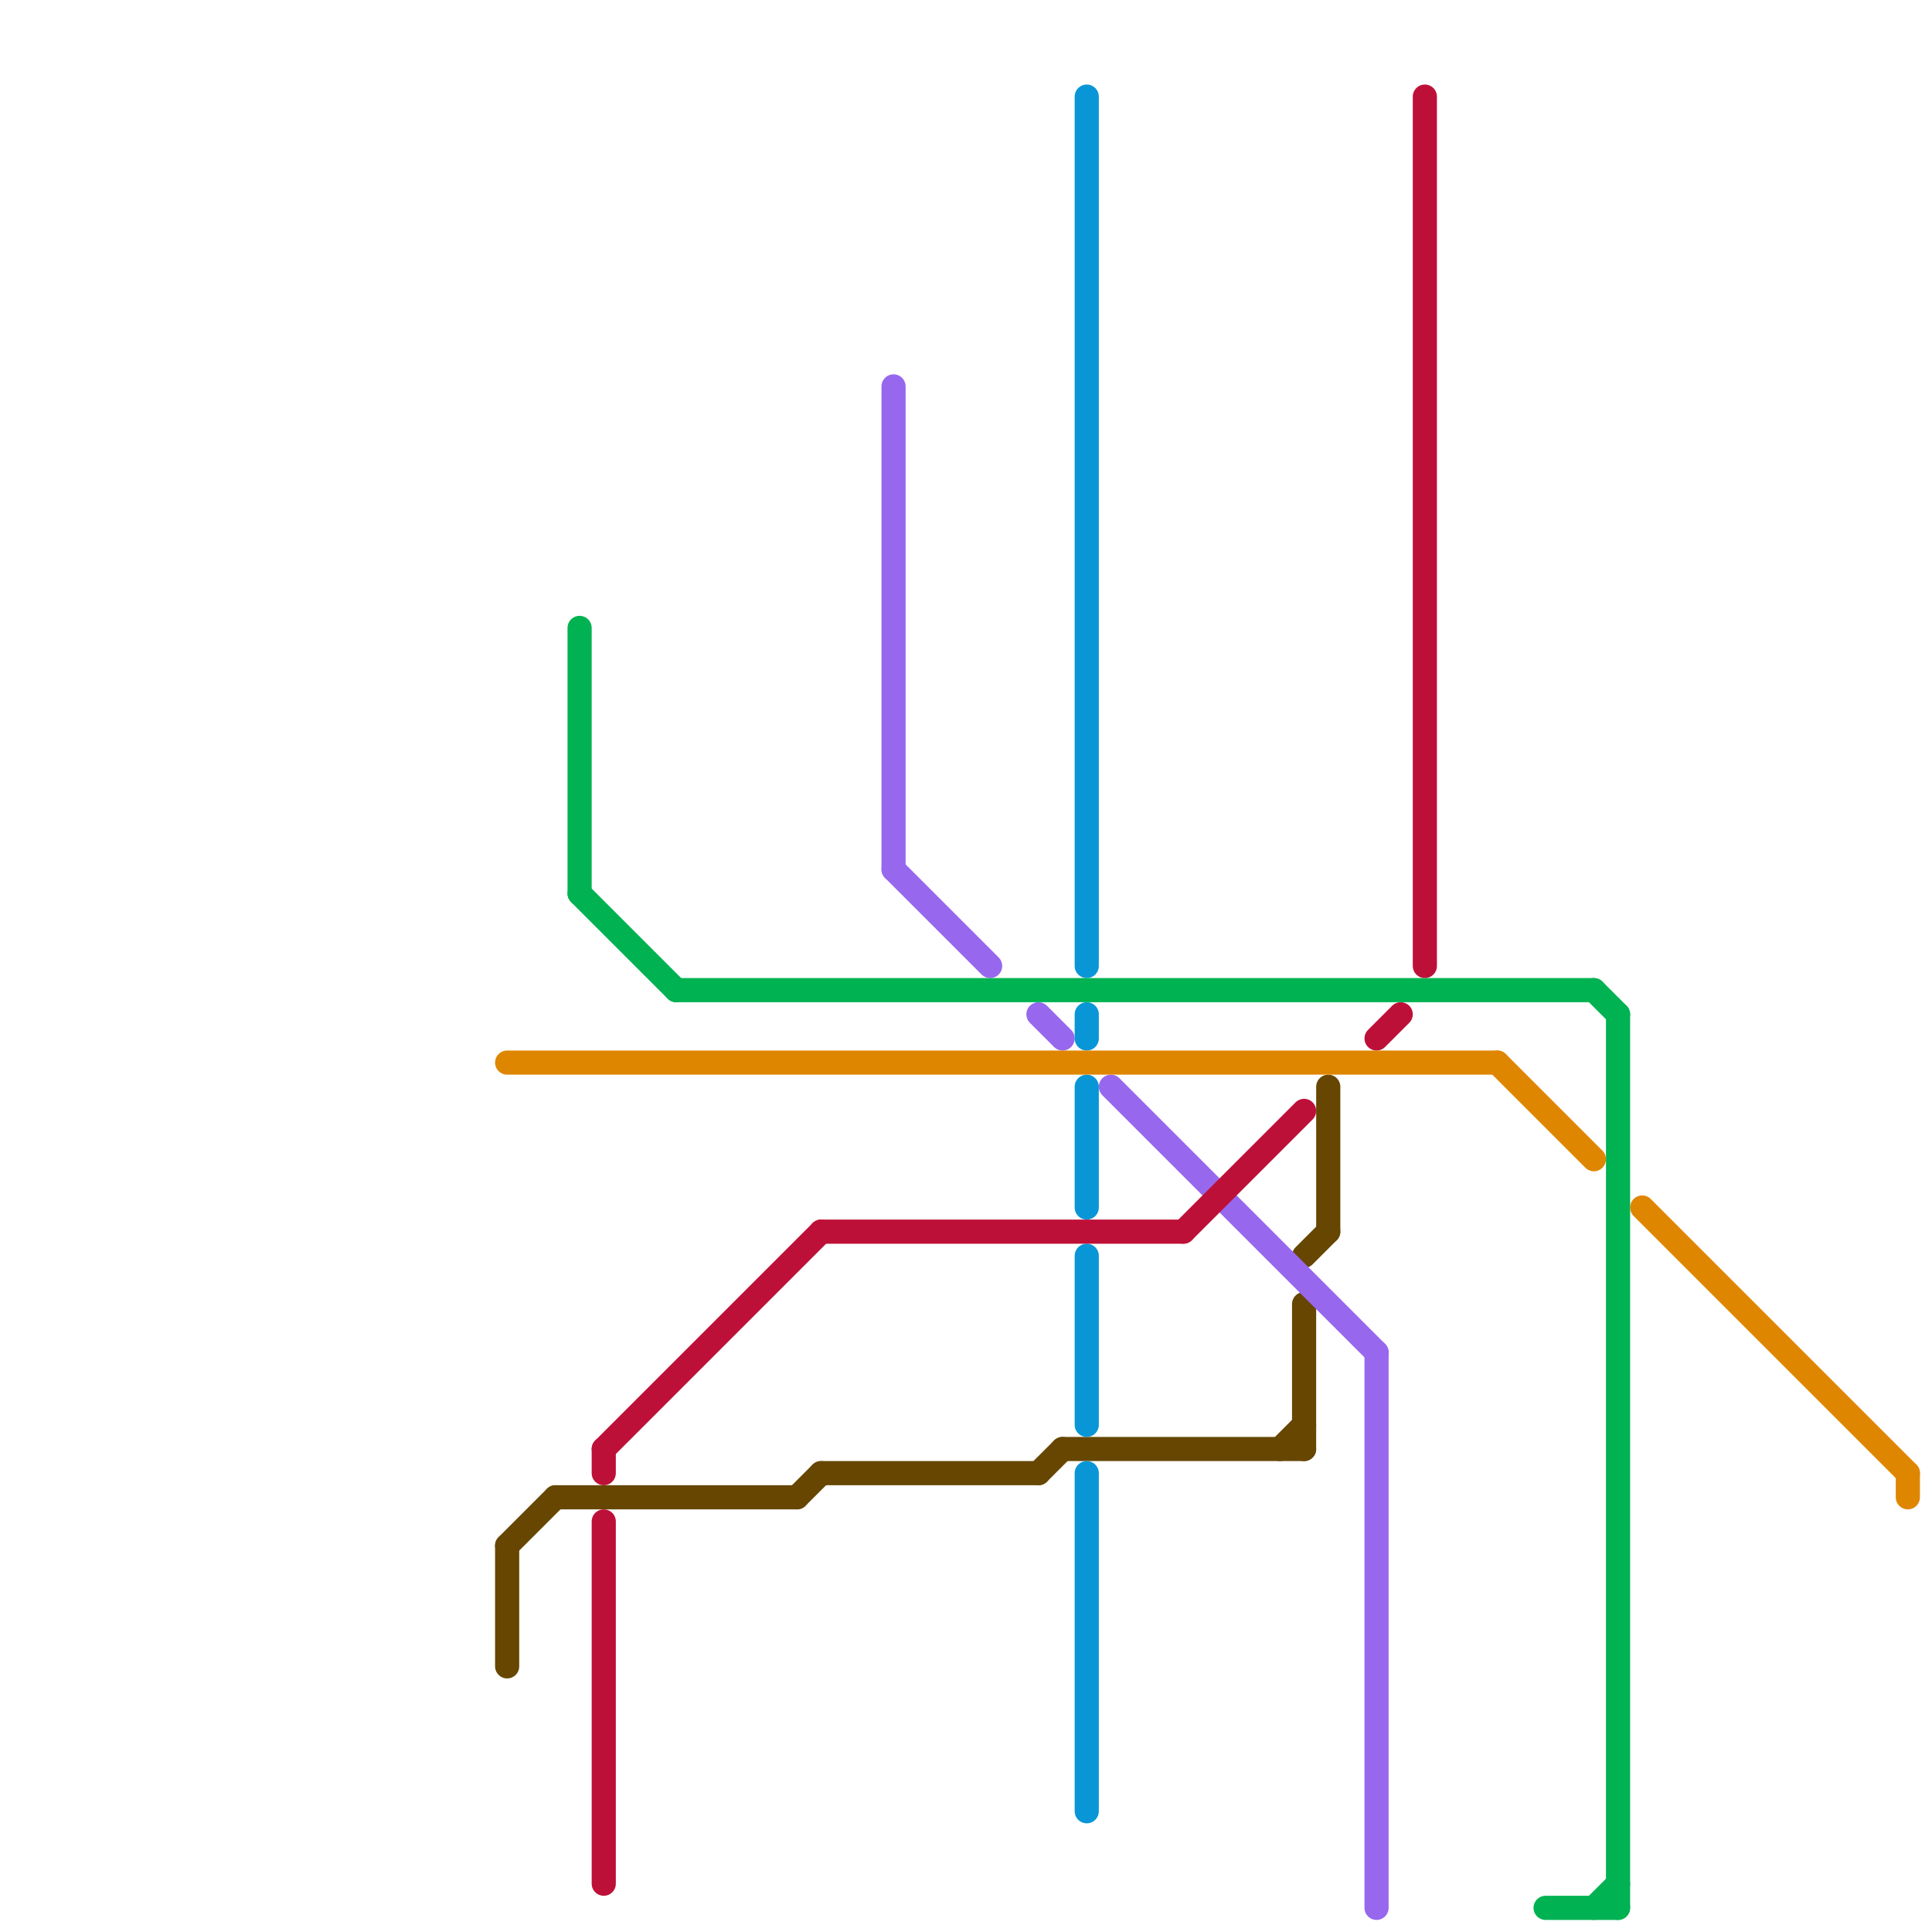
<svg version="1.1" xmlns="http://www.w3.org/2000/svg" viewBox="0 0 80 80">
<style>text { font: 1px Helvetica; font-weight: 600; white-space: pre; dominant-baseline: central; } line { stroke-width: 1; fill: none; stroke-linecap: round; stroke-linejoin: round; } .c0 { stroke: #664600 } .c1 { stroke: #9768ee } .c2 { stroke: #0896d7 } .c3 { stroke: #bd1038 } .c4 { stroke: #df8600 } .c5 { stroke: #00b251 } .w1 { stroke-width: 1; }</style><defs><g id="cmd-df8600"><circle r="0.5" fill="#df8600"/><circle r="0.25" fill="#fff"/></g><g id="cmd-664600"><circle r="0.5" fill="#664600"/><circle r="0.25" fill="#fff"/></g><g id="cmd-00b251"><circle r="0.5" fill="#00b251"/><circle r="0.25" fill="#fff"/></g><g id="cmd-bd1038"><circle r="0.5" fill="#bd1038"/><circle r="0.25" fill="#fff"/></g><g id="cmd-9768ee"><circle r="0.5" fill="#9768ee"/><circle r="0.25" fill="#fff"/></g><g id="cmd-xf-9768ee"><circle r="0.5" fill="#fff"/><circle r="0.25" fill="#9768ee"/></g><g id="cmd-xf-df8600"><circle r="0.5" fill="#fff"/><circle r="0.25" fill="#df8600"/></g><g id="cmd-0896d7"><circle r="0.5" fill="#0896d7"/><circle r="0.25" fill="#fff"/></g><g id="cmd-xf-0896d7"><circle r="0.5" fill="#fff"/><circle r="0.25" fill="#0896d7"/></g></defs><line class="c0 " x1="43" y1="61" x2="44" y2="60"/><line class="c0 " x1="44" y1="60" x2="54" y2="60"/><line class="c0 " x1="21" y1="64" x2="21" y2="69"/><line class="c0 " x1="54" y1="54" x2="54" y2="60"/><line class="c0 " x1="23" y1="62" x2="33" y2="62"/><line class="c0 " x1="53" y1="60" x2="54" y2="59"/><line class="c0 " x1="54" y1="52" x2="55" y2="51"/><line class="c0 " x1="21" y1="64" x2="23" y2="62"/><line class="c0 " x1="55" y1="45" x2="55" y2="51"/><line class="c0 " x1="34" y1="61" x2="43" y2="61"/><line class="c0 " x1="33" y1="62" x2="34" y2="61"/><line class="c1 " x1="57" y1="56" x2="57" y2="79"/><line class="c1 " x1="46" y1="45" x2="57" y2="56"/><line class="c1 " x1="37" y1="36" x2="41" y2="40"/><line class="c1 " x1="43" y1="42" x2="44" y2="43"/><line class="c1 " x1="37" y1="16" x2="37" y2="36"/><line class="c2 " x1="45" y1="52" x2="45" y2="59"/><line class="c2 " x1="45" y1="4" x2="45" y2="40"/><line class="c2 " x1="45" y1="45" x2="45" y2="50"/><line class="c2 " x1="45" y1="61" x2="45" y2="75"/><line class="c2 " x1="45" y1="42" x2="45" y2="43"/><line class="c3 " x1="49" y1="51" x2="54" y2="46"/><line class="c3 " x1="25" y1="60" x2="34" y2="51"/><line class="c3 " x1="57" y1="43" x2="58" y2="42"/><line class="c3 " x1="25" y1="60" x2="25" y2="61"/><line class="c3 " x1="25" y1="63" x2="25" y2="78"/><line class="c3 " x1="59" y1="4" x2="59" y2="40"/><line class="c3 " x1="34" y1="51" x2="49" y2="51"/><line class="c4 " x1="62" y1="44" x2="66" y2="48"/><line class="c4 " x1="21" y1="44" x2="62" y2="44"/><line class="c4 " x1="68" y1="50" x2="79" y2="61"/><line class="c4 " x1="79" y1="61" x2="79" y2="62"/><line class="c5 " x1="28" y1="41" x2="66" y2="41"/><line class="c5 " x1="24" y1="37" x2="28" y2="41"/><line class="c5 " x1="66" y1="79" x2="67" y2="78"/><line class="c5 " x1="67" y1="42" x2="67" y2="79"/><line class="c5 " x1="24" y1="26" x2="24" y2="37"/><line class="c5 " x1="66" y1="41" x2="67" y2="42"/><line class="c5 " x1="64" y1="79" x2="67" y2="79"/>
</svg>
